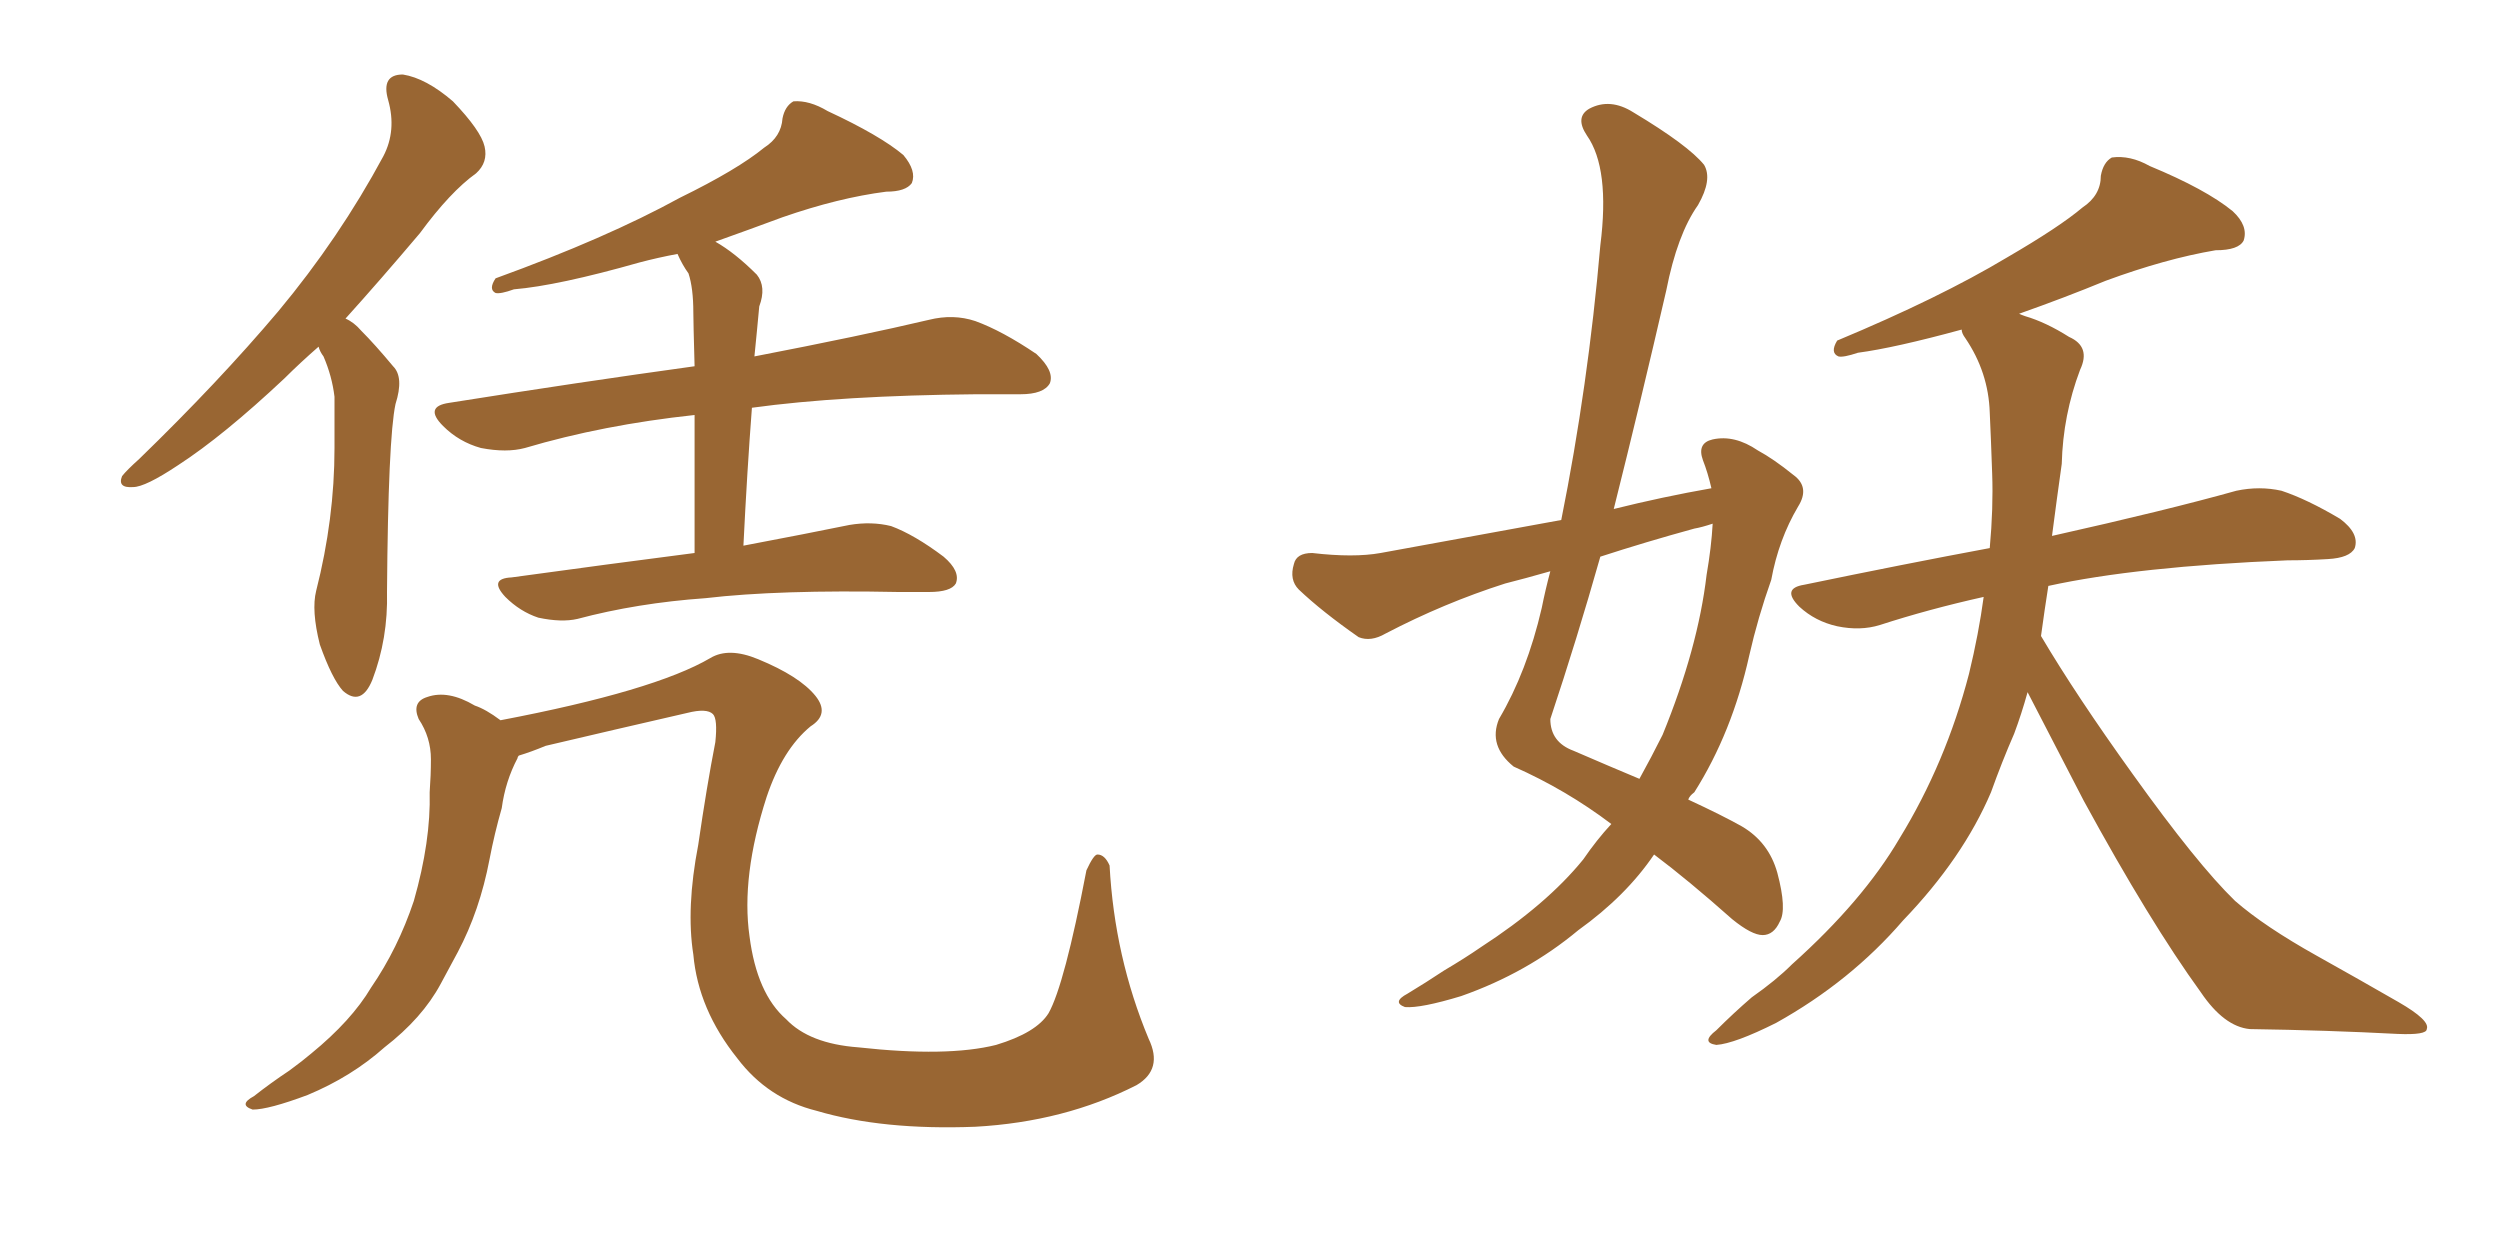 <svg xmlns="http://www.w3.org/2000/svg" xmlns:xlink="http://www.w3.org/1999/xlink" width="300" height="150"><path fill="#996633" padding="10" d="M38.23 41.60L38.23 41.60Q36.04 43.51 34.13 45.41L34.13 45.41Q26.81 52.29 21.39 55.81L21.39 55.81Q17.43 58.45 15.97 58.45L15.97 58.45Q14.06 58.59 14.65 57.13L14.65 57.13Q15.23 56.40 16.70 55.08L16.70 55.08Q26.22 45.85 33.40 37.35L33.40 37.35Q40.72 28.56 46.00 18.75L46.00 18.75Q47.61 15.67 46.58 12.01L46.58 12.01Q45.70 8.94 48.34 8.94L48.34 8.94Q51.12 9.38 54.35 12.16L54.35 12.16Q57.71 15.67 58.15 17.58L58.15 17.58Q58.59 19.48 57.13 20.80L57.13 20.80Q54.05 23.00 50.39 27.98L50.39 27.98Q45.56 33.69 41.46 38.23L41.46 38.23Q42.48 38.67 43.36 39.70L43.36 39.70Q44.97 41.31 47.17 43.95L47.17 43.95Q48.49 45.26 47.46 48.49L47.46 48.49Q46.58 52.59 46.44 71.04L46.44 71.04Q46.58 76.61 44.68 81.59L44.68 81.59Q43.36 84.81 41.16 82.91L41.16 82.91Q39.84 81.45 38.38 77.34L38.38 77.34Q37.35 73.24 37.94 70.90L37.94 70.90Q40.14 62.26 40.14 53.76L40.14 53.76Q40.14 50.83 40.14 47.61L40.14 47.61Q39.84 45.12 38.82 42.77L38.82 42.77Q38.38 42.19 38.23 41.60ZM83.35 66.36L83.35 66.36Q83.35 56.10 83.35 49.80L83.35 49.80Q72.36 50.98 62.99 53.76L62.99 53.76Q60.79 54.35 57.71 53.76L57.71 53.76Q55.08 53.03 53.17 51.12L53.17 51.12Q50.83 48.78 53.91 48.34L53.91 48.34Q69.58 45.85 83.35 43.95L83.35 43.95Q83.20 38.53 83.20 37.50L83.20 37.50Q83.20 34.57 82.62 32.81L82.62 32.81Q81.88 31.79 81.30 30.47L81.30 30.47Q78.96 30.91 76.76 31.49L76.76 31.49Q66.94 34.28 61.67 34.72L61.67 34.72Q60.06 35.30 59.47 35.16L59.47 35.16Q58.59 34.72 59.47 33.40L59.47 33.40Q72.80 28.56 81.59 23.73L81.59 23.73Q88.48 20.36 91.70 17.72L91.70 17.72Q93.75 16.41 93.90 14.21L93.90 14.21Q94.19 12.74 95.21 12.16L95.21 12.16Q97.12 12.01 99.32 13.33L99.32 13.33Q105.62 16.26 108.40 18.60L108.40 18.60Q110.01 20.51 109.42 21.97L109.42 21.97Q108.69 23.00 106.35 23.00L106.35 23.00Q100.63 23.73 93.90 26.07L93.90 26.07Q89.94 27.54 85.84 29.00L85.84 29.00Q88.18 30.32 90.82 32.96L90.82 32.96Q91.99 34.42 91.11 36.77L91.11 36.77Q90.97 38.09 90.82 39.84L90.82 39.84Q90.67 41.31 90.53 42.77L90.53 42.77Q103.42 40.28 111.47 38.38L111.47 38.38Q114.40 37.65 117.04 38.53L117.04 38.53Q120.26 39.70 124.37 42.48L124.37 42.48Q126.56 44.53 125.98 46.00L125.98 46.00Q125.24 47.31 122.46 47.31L122.46 47.31Q119.97 47.31 117.19 47.31L117.19 47.31Q100.93 47.46 90.23 48.93L90.23 48.93Q89.65 56.54 89.21 65.48L89.21 65.48Q96.97 64.01 101.95 62.99L101.95 62.99Q104.59 62.55 106.93 63.13L106.93 63.13Q109.72 64.16 113.23 66.80L113.23 66.80Q115.28 68.55 114.70 70.02L114.70 70.02Q114.11 71.04 111.47 71.04L111.47 71.04Q109.72 71.04 107.81 71.04L107.81 71.04Q93.46 70.75 84.67 71.78L84.67 71.78Q76.46 72.36 69.29 74.27L69.29 74.27Q67.38 74.71 64.60 74.12L64.60 74.12Q62.40 73.39 60.64 71.63L60.64 71.63Q58.59 69.43 61.38 69.29L61.38 69.29Q73.10 67.68 83.35 66.36ZM62.26 90.67L62.26 90.67L62.26 90.67Q62.11 90.82 62.11 90.97L62.11 90.97Q60.64 93.75 60.21 96.97L60.21 96.97Q59.33 100.05 58.74 103.13L58.74 103.13Q57.57 109.28 54.93 114.26L54.93 114.26Q53.91 116.16 52.88 118.07L52.88 118.07Q50.68 122.17 46.14 125.68L46.14 125.68Q42.19 129.20 36.91 131.40L36.91 131.40Q32.23 133.15 30.32 133.15L30.32 133.15Q28.56 132.57 30.47 131.54L30.47 131.54Q32.52 129.93 34.72 128.47L34.72 128.47Q36.33 127.29 37.35 126.42L37.35 126.42Q42.19 122.46 44.53 118.51L44.53 118.51Q47.75 113.82 49.66 108.11L49.66 108.11Q51.71 100.93 51.56 95.07L51.56 95.07Q51.71 93.02 51.71 91.11L51.71 91.11Q51.71 88.48 50.24 86.28L50.24 86.28Q49.37 84.23 51.27 83.64L51.27 83.64Q53.76 82.76 56.98 84.67L56.98 84.67Q58.30 85.11 60.06 86.43L60.06 86.43Q78.52 82.91 85.25 78.96L85.25 78.96Q87.45 77.64 90.97 79.10L90.97 79.10Q95.95 81.15 97.85 83.50L97.85 83.50Q99.61 85.69 97.27 87.16L97.27 87.16Q93.90 89.94 91.99 95.65L91.99 95.65Q88.92 105.18 89.94 112.35L89.94 112.35Q90.82 119.24 94.34 122.31L94.34 122.31Q97.12 125.24 102.98 125.68L102.98 125.68Q113.67 126.86 119.53 125.39L119.53 125.39Q124.37 123.93 125.83 121.58L125.83 121.58Q127.73 118.21 130.37 104.44L130.37 104.44Q131.25 102.54 131.69 102.54L131.69 102.54Q132.57 102.54 133.15 103.86L133.15 103.86Q133.74 114.84 137.84 124.66L137.84 124.66Q139.60 128.32 136.38 130.22L136.38 130.22Q127.73 134.62 117.04 135.21L117.04 135.21Q105.91 135.64 98.00 133.30L98.00 133.30Q92.14 131.84 88.48 127.00L88.48 127.00Q83.79 121.14 83.20 114.55L83.20 114.55Q82.32 108.98 83.79 101.37L83.79 101.37Q84.81 94.34 85.84 89.06L85.84 89.06Q86.13 86.28 85.55 85.69L85.55 85.69Q84.81 84.96 82.47 85.55L82.47 85.55Q73.54 87.60 65.48 89.50L65.48 89.50Q63.72 90.23 62.26 90.67ZM243.31 83.06L243.31 83.06Q242.58 85.69 241.70 88.04L241.70 88.04Q240.23 91.41 238.92 95.07L238.92 95.07Q235.55 102.98 228.37 110.45L228.37 110.45Q222.07 117.77 213.13 122.75L213.13 122.75Q208.15 125.24 205.96 125.39L205.96 125.39Q204.05 125.10 205.96 123.63L205.96 123.63Q208.01 121.58 210.21 119.68L210.21 119.68Q213.13 117.63 215.04 115.72L215.04 115.72Q223.54 108.11 227.93 100.63L227.93 100.63Q233.50 91.55 236.28 80.86L236.28 80.86Q237.45 76.03 238.04 71.63L238.04 71.63Q231.45 73.10 225.59 75L225.59 75Q223.24 75.73 220.46 75.15L220.46 75.15Q217.82 74.56 215.92 72.80L215.92 72.80Q213.72 70.61 216.50 70.17L216.50 70.17Q228.52 67.68 238.77 65.77L238.77 65.77Q239.21 60.94 239.06 56.84L239.06 56.84Q238.92 52.73 238.77 49.51L238.77 49.51Q238.62 44.68 235.84 40.58L235.84 40.58Q235.40 39.99 235.40 39.55L235.40 39.55Q227.34 41.75 222.95 42.33L222.95 42.33Q221.19 42.92 220.61 42.77L220.61 42.77Q219.58 42.33 220.46 40.87L220.46 40.87Q232.76 35.74 240.82 30.91L240.82 30.91Q247.12 27.25 249.90 24.90L249.90 24.90Q252.10 23.44 252.10 21.09L252.10 21.09Q252.39 19.48 253.42 18.90L253.42 18.90Q255.62 18.60 257.96 19.92L257.96 19.92Q264.70 22.71 267.92 25.34L267.92 25.34Q269.82 27.10 269.24 28.86L269.24 28.86Q268.65 30.03 265.87 30.03L265.87 30.03Q259.86 31.05 252.69 33.69L252.69 33.69Q247.71 35.74 242.29 37.65L242.29 37.65Q242.58 37.79 243.02 37.94L243.02 37.94Q245.51 38.67 248.29 40.43L248.29 40.43Q250.93 41.60 249.61 44.38L249.61 44.38Q247.56 49.80 247.41 55.66L247.41 55.66Q246.83 59.77 246.24 64.31L246.24 64.31Q260.01 61.23 268.36 58.89L268.36 58.89Q271.14 58.30 273.78 58.89L273.78 58.89Q276.86 59.91 280.81 62.26L280.81 62.26Q283.15 64.01 282.57 65.77L282.57 65.77Q281.98 66.94 279.35 67.09L279.35 67.09Q276.86 67.24 274.51 67.24L274.51 67.24Q256.49 67.97 245.80 70.31L245.80 70.31Q245.36 73.10 244.92 76.32L244.92 76.32Q249.17 83.50 255.91 92.87L255.91 92.87Q263.67 103.71 268.21 108.11L268.21 108.11Q271.73 111.18 278.03 114.70L278.03 114.70Q283.01 117.48 287.84 120.26L287.84 120.26Q291.65 122.46 291.21 123.49L291.21 123.49Q291.21 124.22 287.70 124.07L287.70 124.07Q279.35 123.63 269.97 123.49L269.97 123.49Q266.89 123.19 264.11 119.09L264.11 119.09Q257.96 110.60 250.05 96.09L250.05 96.09Q245.65 87.60 243.31 83.06ZM193.36 98.88L193.36 98.88Q187.94 94.78 181.64 91.99L181.64 91.99Q178.56 89.50 179.88 86.28L179.88 86.28Q183.25 80.57 185.01 72.95L185.01 72.95Q185.45 70.75 186.04 68.55L186.04 68.55Q182.96 69.43 180.62 70.02L180.62 70.02Q173.29 72.36 166.26 76.03L166.26 76.03Q164.50 77.05 163.04 76.46L163.04 76.46Q158.64 73.39 155.86 70.75L155.86 70.75Q154.69 69.58 155.27 67.68L155.27 67.68Q155.57 66.36 157.47 66.36L157.47 66.36Q162.45 66.94 165.67 66.36L165.67 66.36Q176.81 64.31 187.35 62.40L187.35 62.40Q190.58 46.29 192.04 29.44L192.04 29.44Q193.21 20.21 190.43 16.26L190.43 16.26Q188.96 14.06 190.72 13.04L190.72 13.04Q193.21 11.72 196.00 13.48L196.00 13.48Q202.59 17.43 204.49 19.78L204.49 19.78Q205.52 21.53 203.76 24.61L203.76 24.61Q201.27 28.13 199.95 34.86L199.95 34.86Q196.88 48.19 193.65 61.08L193.65 61.08Q199.51 59.62 205.37 58.59L205.37 58.59Q204.93 56.69 204.35 55.22L204.35 55.22Q203.61 53.17 205.52 52.73L205.52 52.73Q208.15 52.15 210.94 54.05L210.94 54.05Q212.84 55.08 215.19 56.98L215.19 56.98Q217.24 58.45 215.77 60.79L215.77 60.79Q213.43 64.75 212.55 69.58L212.55 69.58Q210.94 74.12 209.91 78.66L209.91 78.66Q207.86 87.89 203.32 95.07L203.32 95.07Q202.73 95.51 202.59 95.95L202.59 95.95Q206.69 97.85 209.03 99.17L209.03 99.17Q212.26 101.07 213.28 104.74L213.28 104.74Q214.45 109.13 213.57 110.60L213.57 110.60Q212.84 112.21 211.52 112.21L211.52 112.21Q210.21 112.21 207.86 110.30L207.86 110.30Q202.59 105.62 198.49 102.54L198.49 102.54Q195.12 107.52 189.40 111.62L189.40 111.62Q183.25 116.75 175.34 119.53L175.34 119.53Q170.51 121.00 168.60 120.85L168.60 120.85Q166.99 120.26 168.90 119.24L168.90 119.24Q171.09 117.92 173.29 116.46L173.29 116.46Q175.78 114.99 177.69 113.67L177.69 113.67Q185.60 108.54 189.99 103.13L189.99 103.13Q191.60 100.78 193.36 98.88ZM204.79 68.99L204.79 68.99L204.79 68.99Q205.37 65.63 205.52 62.84L205.52 62.84Q204.20 63.28 203.32 63.43L203.32 63.43Q197.46 65.04 192.04 66.80L192.04 66.80Q189.26 76.61 186.04 86.28L186.04 86.28Q186.04 89.06 188.82 90.09L188.82 90.09Q193.21 91.99 196.73 93.46L196.73 93.46Q198.19 90.82 199.51 88.18L199.51 88.18Q203.76 77.78 204.79 68.99Z"/></svg>